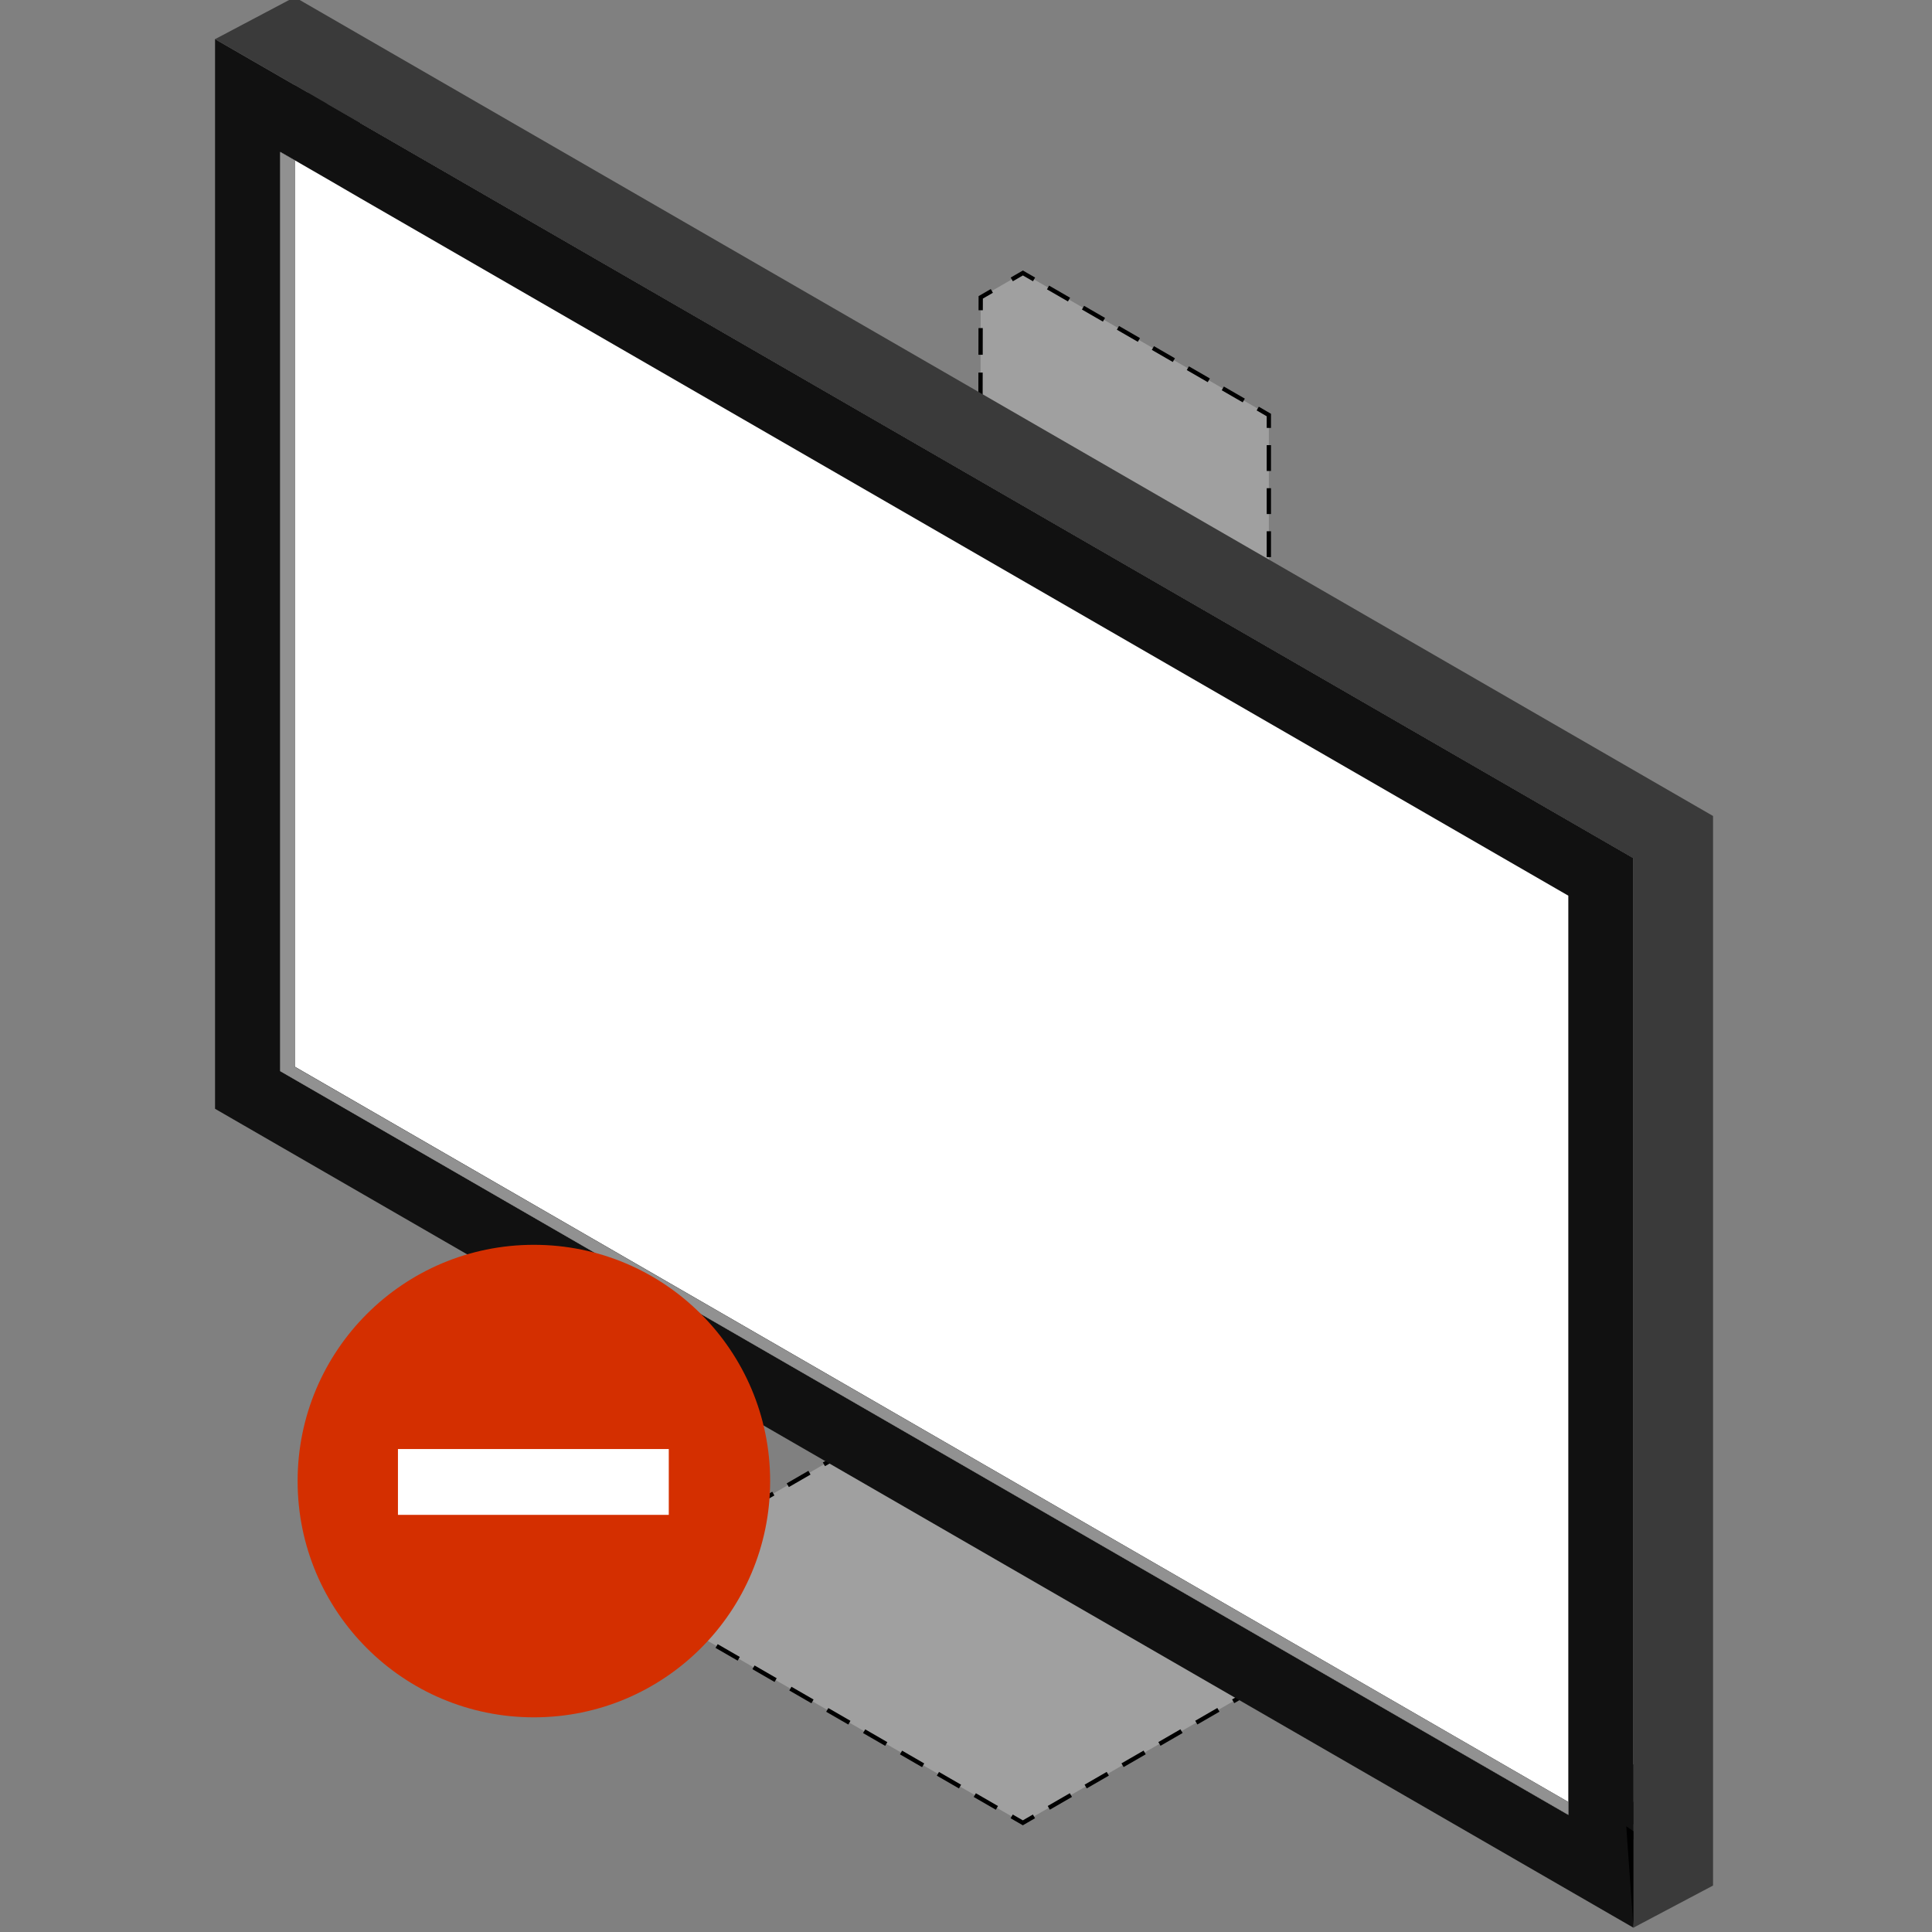 <svg xmlns="http://www.w3.org/2000/svg" viewBox="0 0 450 450"><rect x="0" y="0" width="450" height="450" fill="#808080" stroke="none"/><defs><style>.cls-1{fill:#d8d8d8;opacity:0.36;}.cls-10,.cls-2,.cls-3,.cls-4,.cls-5,.cls-6,.cls-7,.cls-8,.cls-9{fill:none;}.cls-10,.cls-11,.cls-2,.cls-3,.cls-4,.cls-5,.cls-6,.cls-7,.cls-8,.cls-9{stroke:#000;stroke-miterlimit:10;}.cls-3{stroke-dasharray:5.95 3.97;}.cls-4{stroke-dasharray:5.95 3.97;}.cls-5{stroke-dasharray:5.83 3.89;}.cls-6{stroke-dasharray:5.88 3.92;}.cls-7{stroke-dasharray:6.22 4.15;}.cls-8{stroke-dasharray:5.64 3.76;}.cls-9{stroke-dasharray:6.02 4.01;}.cls-10{stroke-dasharray:6.77 4.52;}.cls-11,.cls-12{fill:#fff;}.cls-11{stroke-width:9px;}.cls-13{fill:#111;}.cls-14{fill:#919191;}.cls-15{fill:#3a3a3a;}.cls-16{fill:#d42f00;}</style></defs><g id="incompleet"><polygon class="cls-1" points="324.2 363.96 324.2 374.93 288.19 395.71 275.18 403.23 238.24 424.57 152.27 374.93 152.27 363.96 182.41 346.56 192.72 340.6 228.21 320.12 228.21 172.99 228.43 172.87 228.21 172.73 228.38 91.56 228.39 86.01 228.43 69.26 238.25 63.58 295.54 96.67 295.54 347.41 324.2 363.96"/><polyline class="cls-2" points="321.6 362.46 324.2 363.96 324.2 366.96"/><polyline class="cls-2" points="324.2 371.93 324.2 374.93 321.6 376.43"/><polyline class="cls-3" points="318.16 378.42 288.19 395.71 275.18 403.23 242.55 422.08"/><polyline class="cls-2" points="240.83 423.07 238.24 424.57 235.64 423.07"/><line class="cls-4" x1="232.2" y1="421.09" x2="156.59" y2="377.43"/><polyline class="cls-2" points="154.87 376.43 152.27 374.93 152.27 371.93"/><polyline class="cls-2" points="152.27 366.96 152.27 363.96 154.87 362.46"/><polyline class="cls-5" points="158.24 360.52 182.41 346.56 192.72 340.6 223.92 322.59"/><polyline class="cls-2" points="225.61 321.62 228.21 320.12 228.21 317.12"/><line class="cls-6" x1="228.21" y1="313.2" x2="228.21" y2="177.95"/><polyline class="cls-2" points="228.21 175.99 228.21 172.99 228.43 172.87 228.21 172.73 228.21 169.73"/><polyline class="cls-7" points="228.22 165.59 228.38 91.56 228.39 86.01 228.41 74.33"/><polyline class="cls-2" points="228.42 72.26 228.43 69.26 231.02 67.76"/><polyline class="cls-2" points="235.66 65.08 238.25 63.58 240.85 65.08"/><line class="cls-8" x1="244.11" y1="66.96" x2="291.32" y2="94.22"/><polyline class="cls-2" points="292.95 95.16 295.54 96.67 295.54 99.67"/><line class="cls-9" x1="295.54" y1="103.68" x2="295.54" y2="342.4"/><polyline class="cls-2" points="295.54 344.41 295.54 347.41 298.14 348.91"/><line class="cls-10" x1="302.05" y1="351.17" x2="319.65" y2="361.33"/><polygon class="cls-11" points="380.46 199.87 380.46 419.73 365.29 410.97 76.22 244.06 76.22 24.2 83.8 28.58 380.46 199.87"/><polygon class="cls-12" points="380.46 199.87 380.46 419.73 365.29 410.97 76.22 244.06 76.22 24.2 83.8 28.58 380.46 199.87"/><path d="M372.87,406.58l-7.58-4.38L83.8,239.7V28.58L76.22,24.2l-6.71-3.88-.88-.5V248.45L365.29,419.72l7.58,4.38,6.07,3.5,1.52.88V411Z"/><path class="cls-11" d="M83.8,37.35,76.22,33l-7.59-4.39L57.68,22.26V253.87l315.19,182V204.23ZM365.29,422.72l-300-173.23V35.39l3.37,1.94V248.45L365.29,419.72Z"/><path class="cls-12" d="M83.8,37.35,76.22,33l-7.59-4.39L57.68,22.26V253.87l315.19,182V204.23ZM365.29,422.72l-300-173.23V35.39l3.37,1.94V248.45L365.29,419.72Z"/><path class="cls-13" d="M83.8,28.58,76.22,24.2l-6.71-3.88-.88-.5L50.09,9.11V258.26L380.46,449V199.87ZM365.29,422.72l-300-173.23V35.39l3.37,1.94,7.59,4.38L83.8,46.1,365.29,208.62Z"/><polygon class="cls-14" points="365.29 419.71 365.29 422.71 65.26 249.49 65.26 35.39 68.63 37.33 68.63 248.45 365.29 419.71"/><polygon points="69.51 20.32 69.51 20.34 68.63 19.84 50.09 9.12 68.63 19.82 69.51 20.32"/><polygon class="cls-15" points="399 190.06 399 439.18 380.46 448.99 380.46 199.87 83.8 28.58 76.22 24.2 69.51 20.32 68.63 19.82 50.09 9.12 68.63 -0.68 399 190.06"/><polygon points="380.46 426.52 380.46 448.99 378.94 427.6 378.79 425.38 380.46 426.52"/></g><g id="pos_-_neg" data-name="pos - neg"><g id="neg"><circle class="cls-16" cx="124.35" cy="344.97" r="55.03"/><rect class="cls-12" x="92.69" y="337.51" width="63.08" height="15.33"/></g></g></svg>